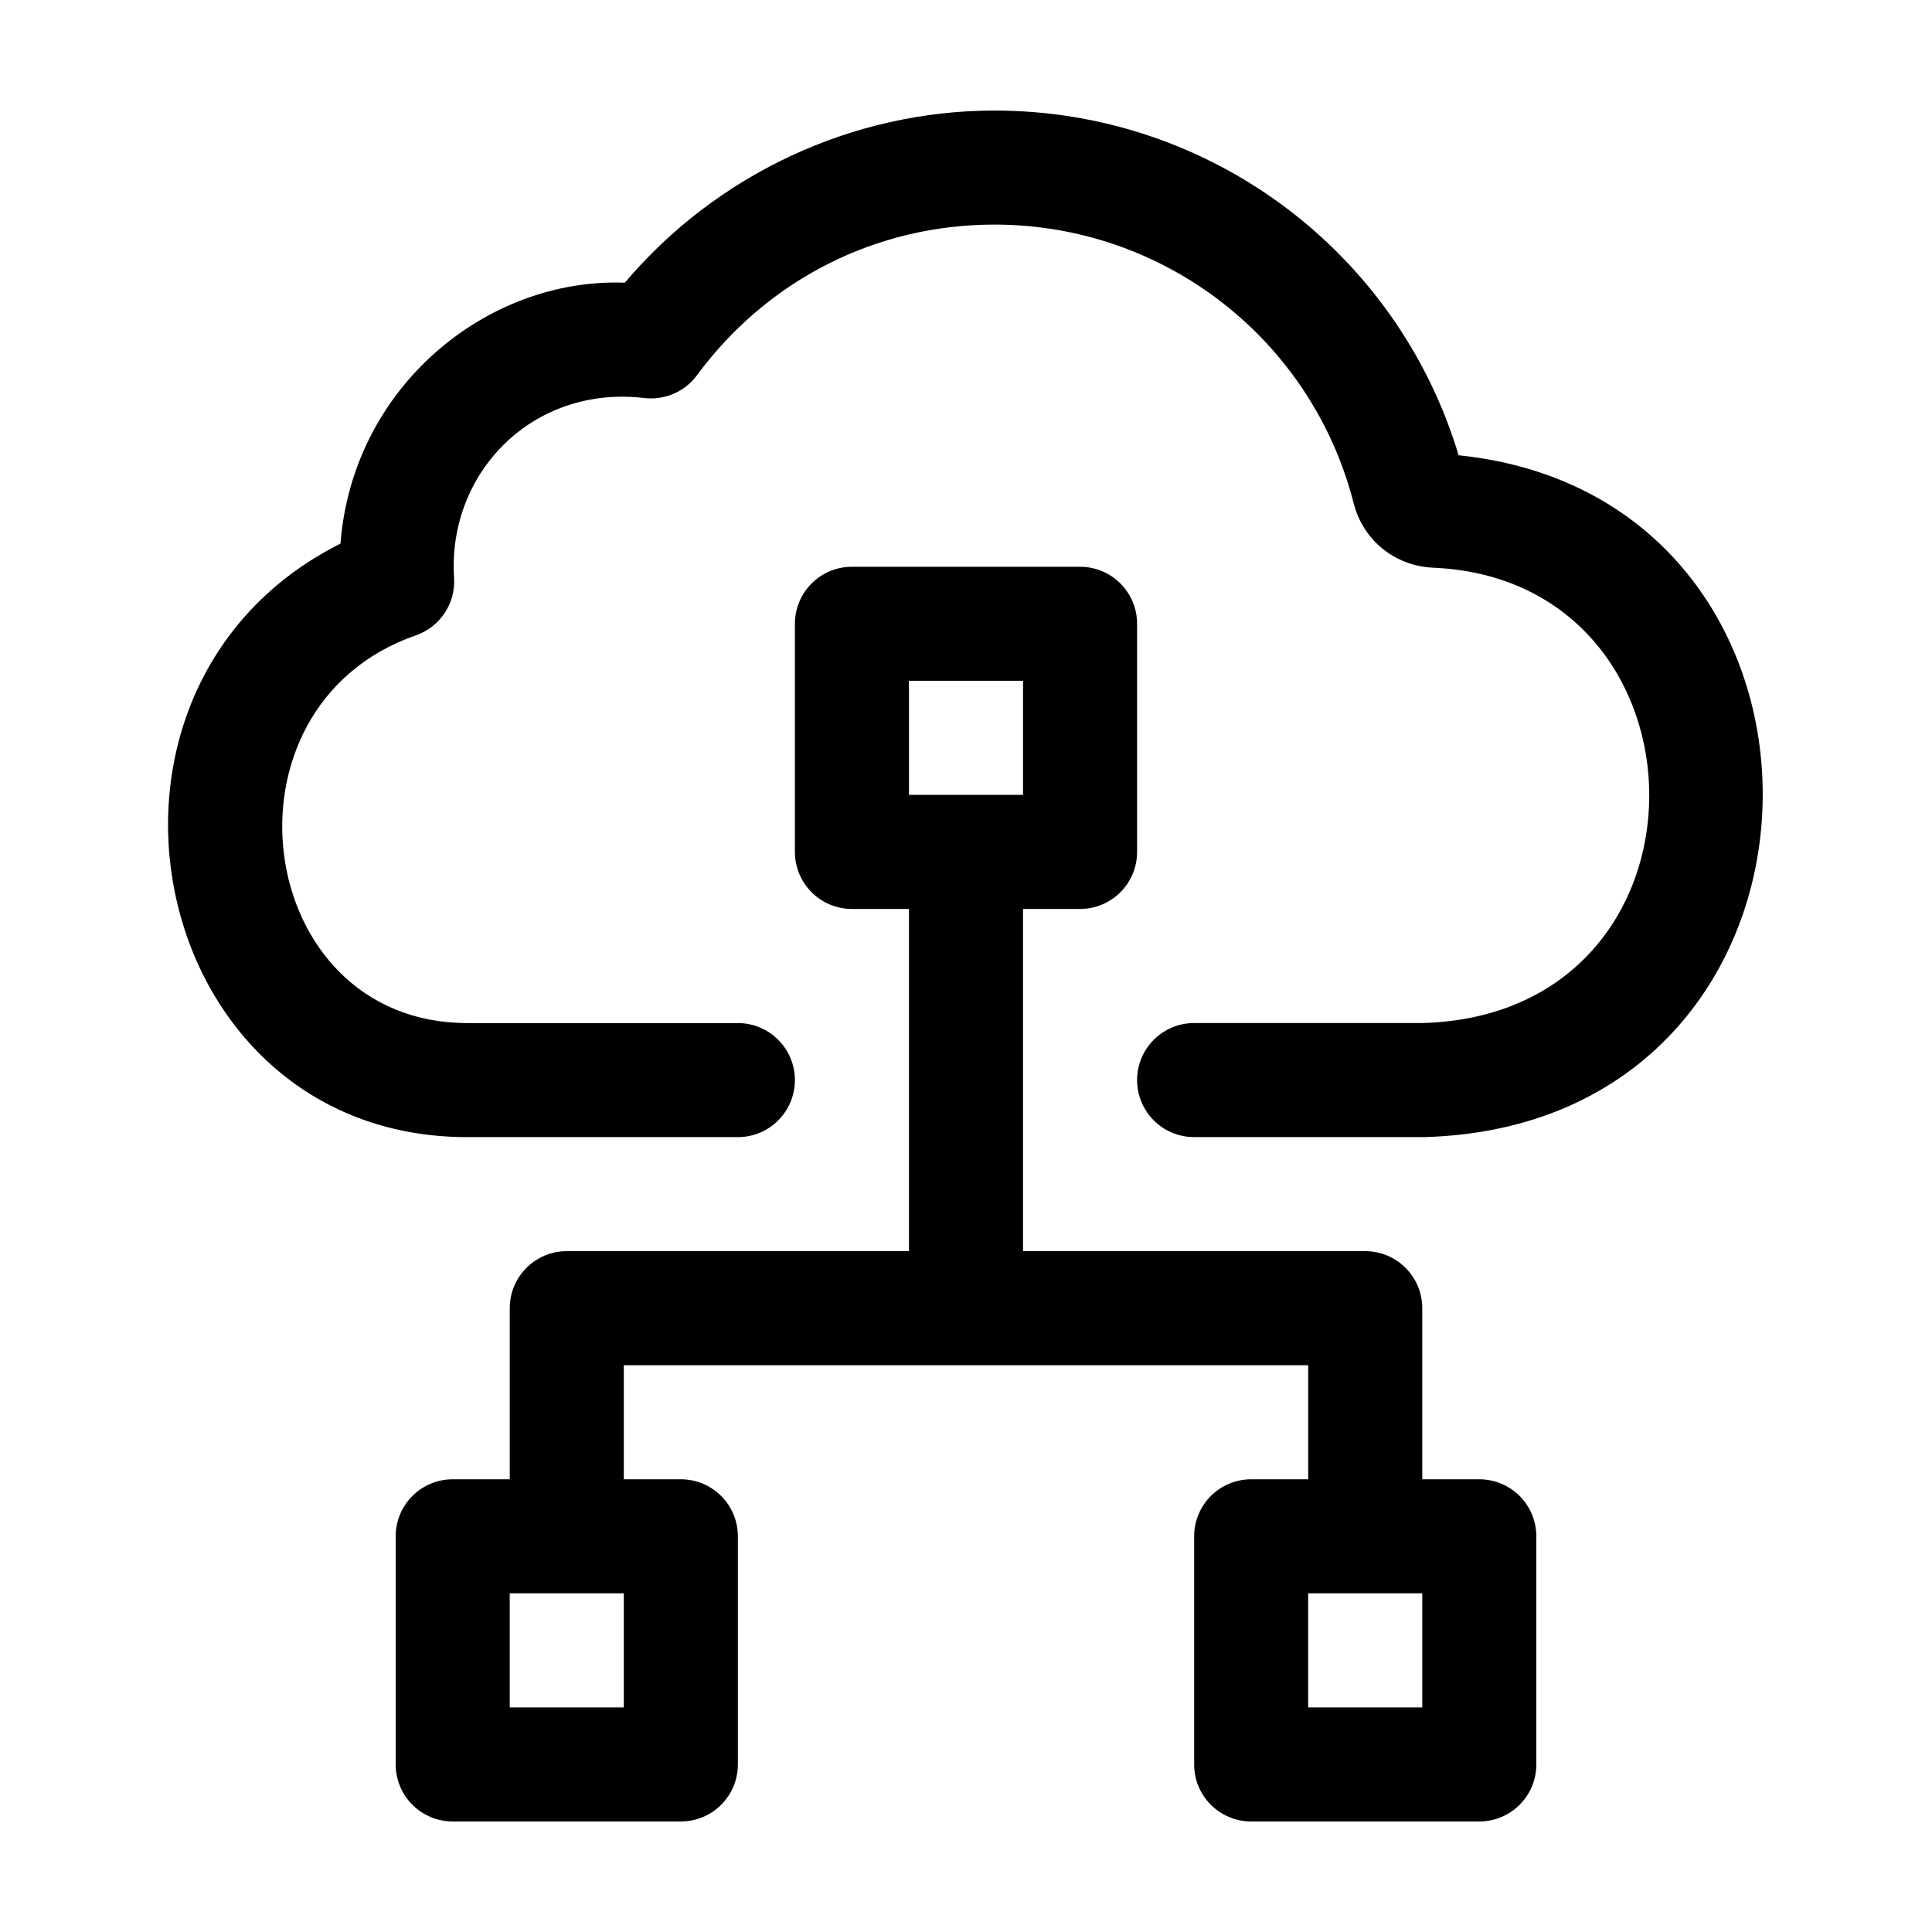 <?xml version="1.0" encoding="UTF-8"?>
<!-- Uploaded to: ICON Repo, www.svgrepo.com, Generator: ICON Repo Mixer Tools -->
<svg fill="#000000" width="800px" height="800px" version="1.1" viewBox="144 144 512 512" xmlns="http://www.w3.org/2000/svg">
 <g>
  <path d="m521.31 445.34-60.855 0.004c-8.348 0-15.113-6.766-15.113-15.113 0-8.348 6.766-15.113 15.113-15.113h60.453c80.449-2.16 79.008-117.39 2.918-120.67-10.113-0.414-18.594-7.269-21.086-17.051-11.09-43.492-50.238-73.879-95.188-73.879-31.371 0-60.121 14.555-78.859 39.941-3.223 4.367-8.555 6.664-13.961 6.019-29.648-3.488-52.195 19.914-50.395 47.641 0.434 6.781-3.703 13.02-10.125 15.254-54.461 18.918-43.145 102.75 13.613 102.75h71.715c8.348 0 15.113 6.766 15.113 15.113 0 8.348-6.766 15.113-15.113 15.113h-71.715c-85.469 0-109.67-119.09-33.598-157.28 3.219-41.59 38.859-70.504 75.359-69.152 24.277-28.711 60.297-45.621 97.965-45.621 56.945 0 106.76 37.293 123 91.355 110.55 11.355 107.27 177.6-9.246 180.7z"/>
  <path d="m294.2 475.57c-8.348 0-15.113 6.766-15.113 15.113v45.344h-15.113c-8.348 0-15.113 6.766-15.113 15.113v60.457c0 8.348 6.766 15.113 15.113 15.113h60.457c8.348 0 15.113-6.766 15.113-15.113v-60.457c0-8.348-6.766-15.113-15.113-15.113h-15.113v-30.23h181.37v30.23h-15.113c-8.348 0-15.113 6.766-15.113 15.113v60.457c0 8.348 6.766 15.113 15.113 15.113h60.457c8.348 0 15.113-6.766 15.113-15.113l-0.004-60.457c0-8.348-6.766-15.113-15.113-15.113h-15.113v-45.344c0-8.348-6.766-15.113-15.113-15.113h-90.688v-90.688h15.113c8.348 0 15.113-6.766 15.113-15.113v-60.457c0-8.348-6.766-15.113-15.113-15.113h-60.457c-8.348 0-15.113 6.766-15.113 15.113v60.457c0 8.348 6.766 15.113 15.113 15.113h15.113v90.688zm15.113 120.91h-30.23v-30.23h30.23zm211.6-30.23v30.23h-30.23v-30.23zm-136.03-241.83h30.23v30.23h-30.23z"/>
 </g>
</svg>